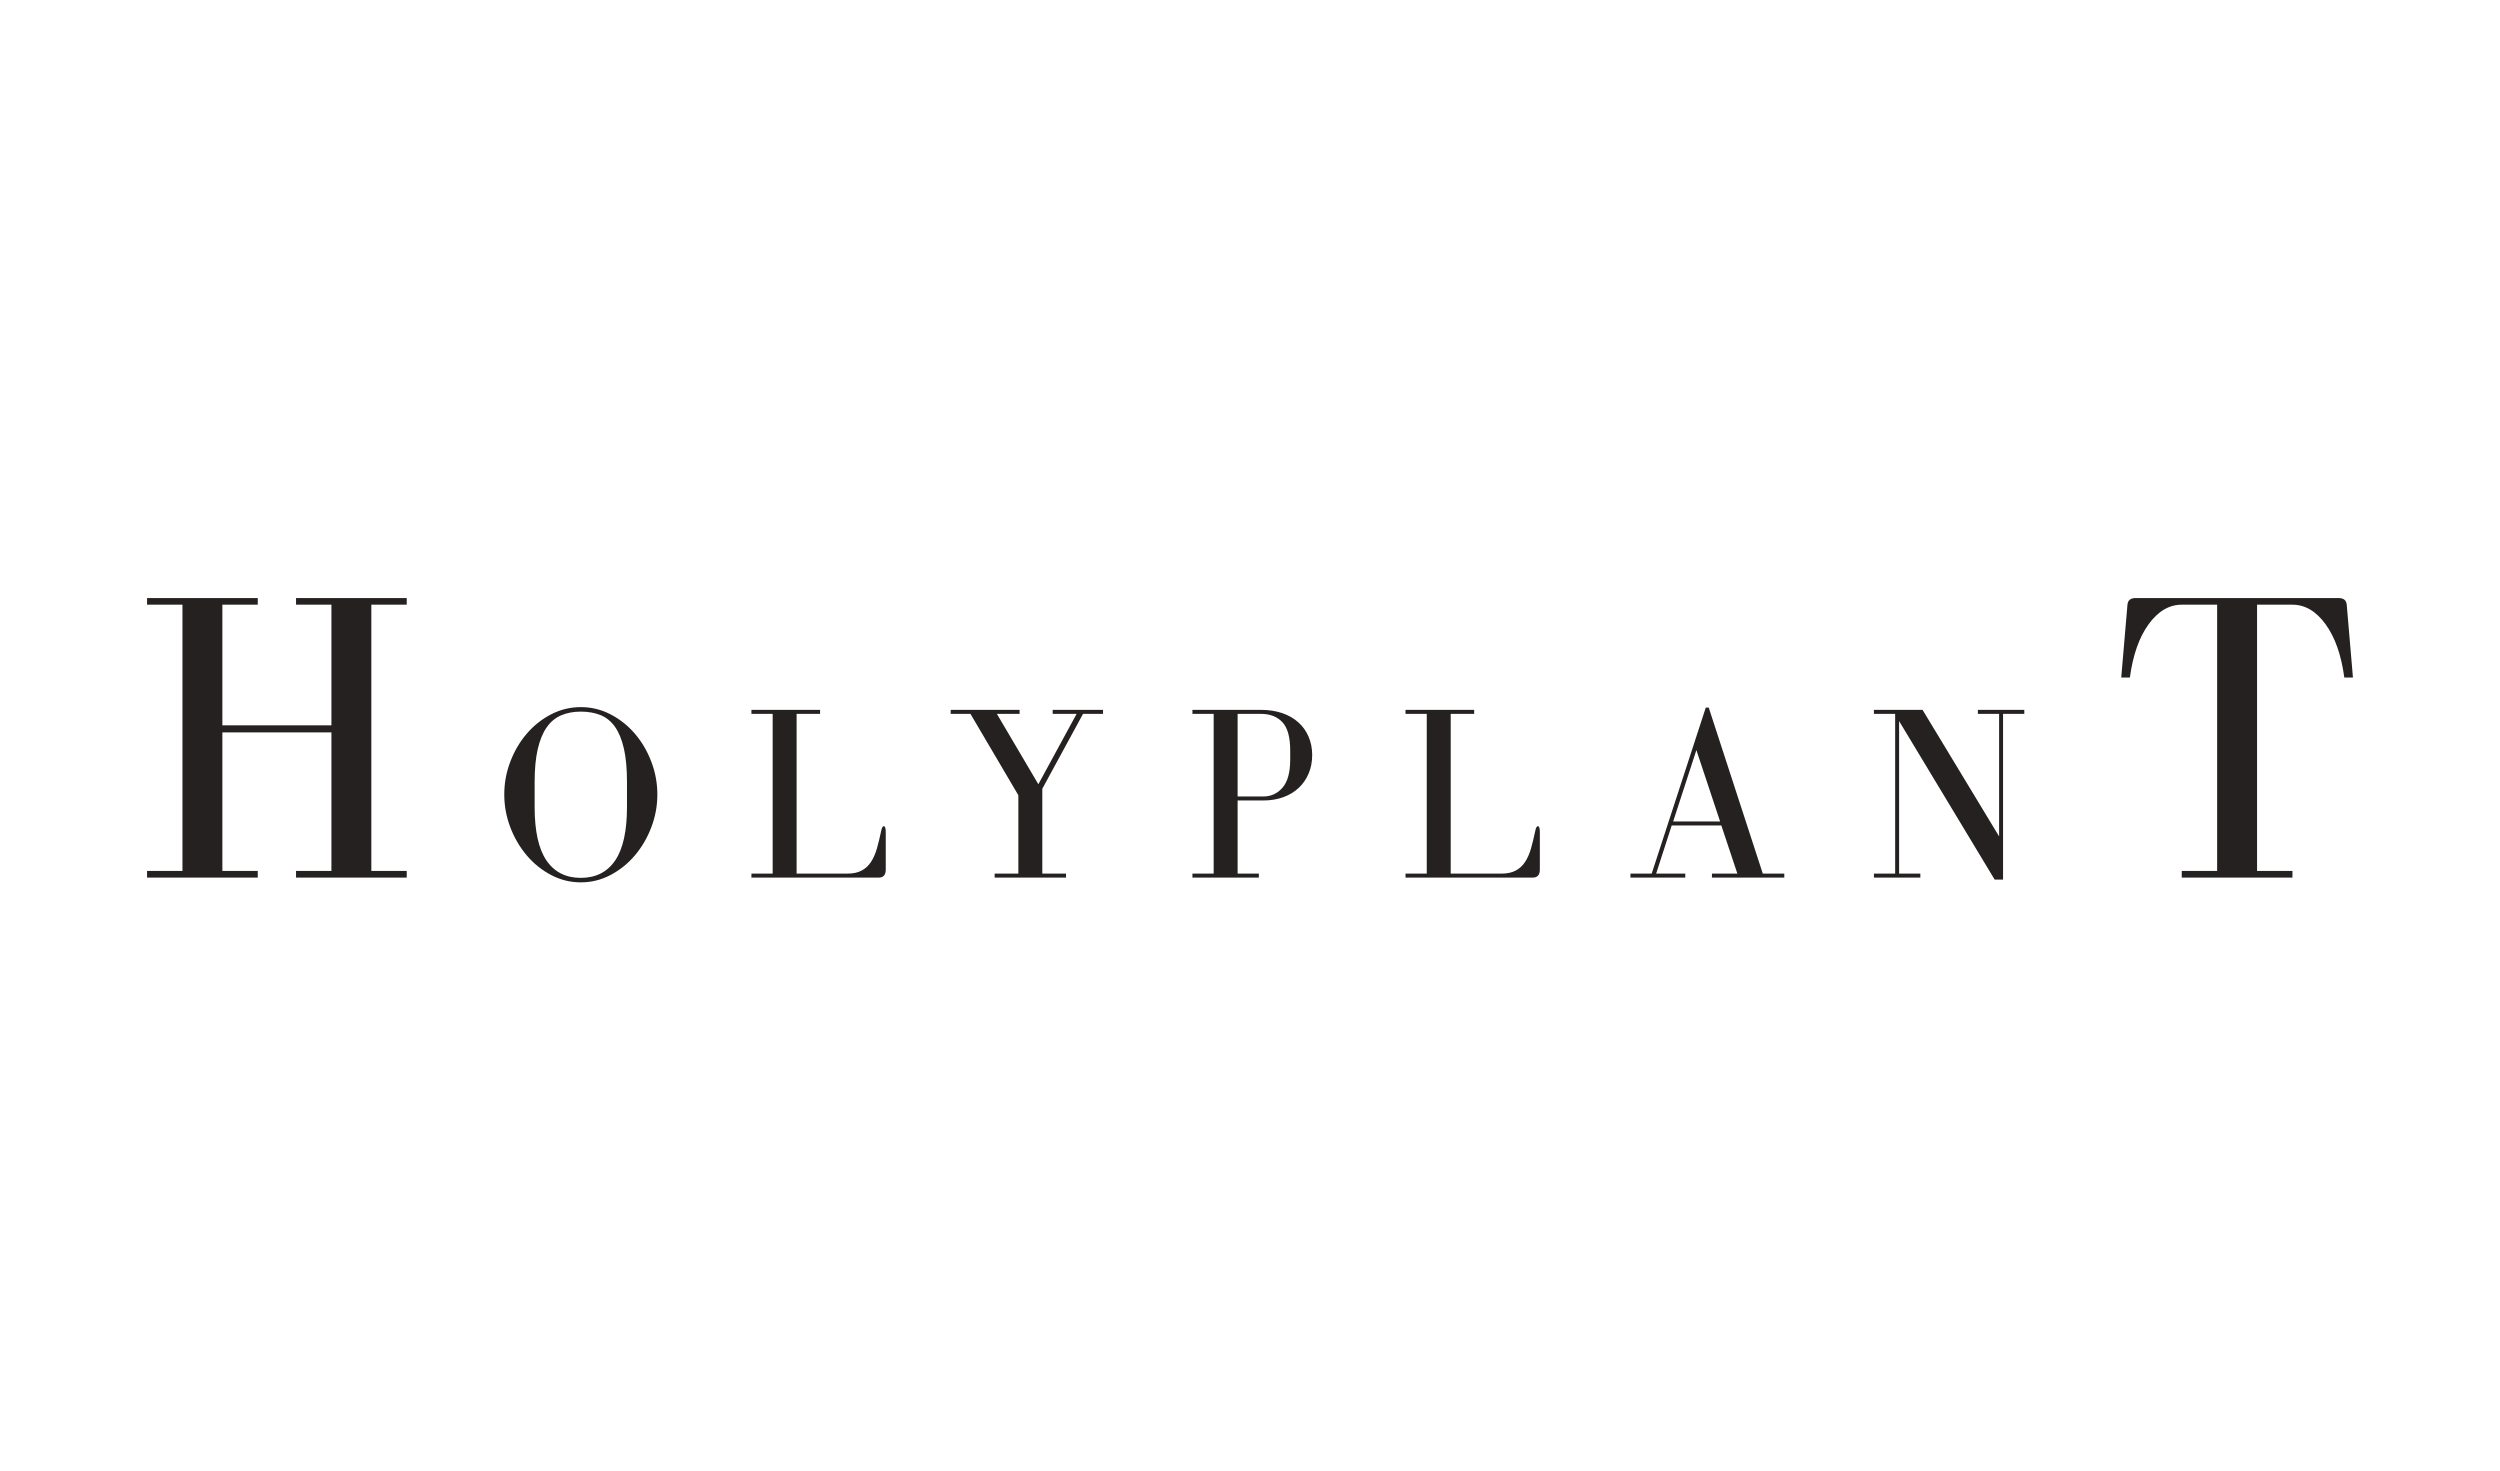 <svg xmlns="http://www.w3.org/2000/svg" width="255" height="150" viewBox="0 0 255 150">
  <path fill="#252121" d="M26.292,89.516 L26.292,88.837 L22.682,88.837 L22.682,74.706 L33.805,74.706 L33.805,88.837 L30.195,88.837 L30.195,89.516 L41.487,89.516 L41.487,88.837 L37.877,88.837 L37.877,61.679 L41.487,61.679 L41.487,61 L30.195,61 L30.195,61.679 L33.805,61.679 L33.805,73.985 L22.682,73.985 L22.682,61.679 L26.292,61.679 L26.292,61 L15,61 L15,61.679 L18.61,61.679 L18.61,88.837 L15,88.837 L15,89.516 L26.292,89.516 Z M59.243,90 C60.317,90 61.329,89.75 62.278,89.249 C63.226,88.748 64.053,88.082 64.758,87.25 C65.464,86.418 66.022,85.464 66.433,84.386 C66.845,83.308 67.05,82.192 67.05,81.038 C67.05,79.884 66.845,78.767 66.433,77.69 C66.022,76.612 65.464,75.661 64.758,74.838 C64.053,74.015 63.226,73.357 62.278,72.865 C61.329,72.373 60.317,72.126 59.243,72.126 C58.168,72.126 57.157,72.373 56.208,72.865 C55.259,73.357 54.432,74.015 53.727,74.838 C53.022,75.661 52.464,76.612 52.052,77.69 C51.641,78.767 51.435,79.884 51.435,81.038 C51.435,82.192 51.641,83.308 52.052,84.386 C52.464,85.464 53.022,86.418 53.727,87.25 C54.432,88.082 55.259,88.748 56.208,89.249 C57.157,89.75 58.168,90 59.243,90 Z M59.243,89.542 C57.715,89.542 56.548,88.952 55.742,87.772 C54.936,86.592 54.533,84.772 54.533,82.311 L54.533,79.765 C54.533,78.441 54.638,77.325 54.848,76.417 C55.058,75.508 55.36,74.77 55.755,74.201 C56.149,73.633 56.64,73.221 57.228,72.967 C57.816,72.712 58.487,72.585 59.243,72.585 C59.998,72.585 60.67,72.704 61.258,72.941 C61.845,73.179 62.336,73.578 62.731,74.138 C63.126,74.698 63.428,75.436 63.638,76.353 C63.848,77.27 63.952,78.407 63.952,79.765 L63.952,82.311 C63.952,84.772 63.549,86.592 62.744,87.772 C61.938,88.952 60.771,89.542 59.243,89.542 Z M89.617,89.516 C90.104,89.516 90.347,89.245 90.347,88.701 L90.347,84.882 C90.347,84.475 90.28,84.271 90.146,84.271 C90.028,84.271 89.936,84.45 89.868,84.806 C89.734,85.451 89.591,86.037 89.44,86.563 C89.289,87.089 89.088,87.543 88.836,87.925 C88.584,88.307 88.265,88.6 87.879,88.803 C87.493,89.007 87.006,89.109 86.418,89.109 L81.255,89.109 L81.255,72.814 L83.648,72.814 L83.648,72.406 L76.646,72.406 L76.646,72.814 L78.812,72.814 L78.812,89.109 L76.646,89.109 L76.646,89.516 L89.617,89.516 Z M108.733,89.516 L108.733,89.109 L106.315,89.109 L106.315,80.452 L110.47,72.814 L112.51,72.814 L112.51,72.406 L107.372,72.406 L107.372,72.814 L109.815,72.814 L105.912,79.994 L101.681,72.814 L103.998,72.814 L103.998,72.406 L96.971,72.406 L96.971,72.814 L98.986,72.814 L103.872,81.114 L103.872,89.109 L101.454,89.109 L101.454,89.516 L108.733,89.516 Z M128.402,89.516 L128.402,89.109 L126.237,89.109 L126.237,81.649 L128.856,81.649 C129.595,81.649 130.27,81.538 130.883,81.318 C131.496,81.097 132.021,80.783 132.457,80.376 C132.894,79.968 133.234,79.48 133.477,78.912 C133.721,78.343 133.843,77.711 133.843,77.015 C133.843,76.336 133.721,75.712 133.477,75.144 C133.234,74.575 132.886,74.087 132.432,73.68 C131.979,73.272 131.429,72.958 130.783,72.737 C130.136,72.517 129.41,72.406 128.604,72.406 L121.628,72.406 L121.628,72.814 L123.794,72.814 L123.794,89.109 L121.628,89.109 L121.628,89.516 L128.402,89.516 Z M128.856,81.241 L126.237,81.241 L126.237,72.814 L128.604,72.814 C129.544,72.814 130.279,73.098 130.808,73.667 C131.337,74.235 131.601,75.199 131.601,76.557 L131.601,77.473 C131.601,78.78 131.341,79.735 130.82,80.338 C130.3,80.94 129.645,81.241 128.856,81.241 Z M156.333,89.516 C156.82,89.516 157.064,89.245 157.064,88.701 L157.064,84.882 C157.064,84.475 156.997,84.271 156.862,84.271 C156.745,84.271 156.652,84.45 156.585,84.806 C156.451,85.451 156.308,86.037 156.157,86.563 C156.006,87.089 155.804,87.543 155.553,87.925 C155.301,88.307 154.982,88.6 154.596,88.803 C154.209,89.007 153.722,89.109 153.135,89.109 L147.972,89.109 L147.972,72.814 L150.364,72.814 L150.364,72.406 L143.363,72.406 L143.363,72.814 L145.529,72.814 L145.529,89.109 L143.363,89.109 L143.363,89.516 L156.333,89.516 Z M171.898,89.516 L171.898,89.109 L168.926,89.109 L170.513,84.195 L175.575,84.195 L177.212,89.109 L174.618,89.109 L174.618,89.516 L181.998,89.516 L181.998,89.109 L179.806,89.109 L174.291,72.177 L173.988,72.177 L168.473,89.109 L166.307,89.109 L166.307,89.516 L171.898,89.516 Z M175.449,83.788 L170.664,83.788 L173.031,76.506 L175.449,83.788 Z M204.312,89.72 L204.312,72.814 L206.478,72.814 L206.478,72.406 L201.743,72.406 L201.743,72.814 L203.909,72.814 L203.909,85.315 L196.101,72.406 L191.14,72.406 L191.14,72.814 L193.306,72.814 L193.306,89.109 L191.14,89.109 L191.14,89.516 L195.875,89.516 L195.875,89.109 L193.709,89.109 L193.709,73.552 L203.456,89.72 L204.312,89.72 Z M233.83,89.516 L233.83,88.837 L230.22,88.837 L230.22,61.679 L233.83,61.679 C235.117,61.679 236.243,62.344 237.209,63.673 C238.174,65.003 238.811,66.814 239.119,69.105 L240,69.105 L239.37,61.721 C239.342,61.24 239.063,61 238.531,61 L217.837,61 C217.305,61 217.025,61.24 216.997,61.721 L216.367,69.105 L217.249,69.105 C217.557,66.814 218.193,65.003 219.159,63.673 C220.124,62.344 221.251,61.679 222.538,61.679 L226.148,61.679 L226.148,88.837 L222.538,88.837 L222.538,89.516 L233.83,89.516 Z"/>
</svg>
